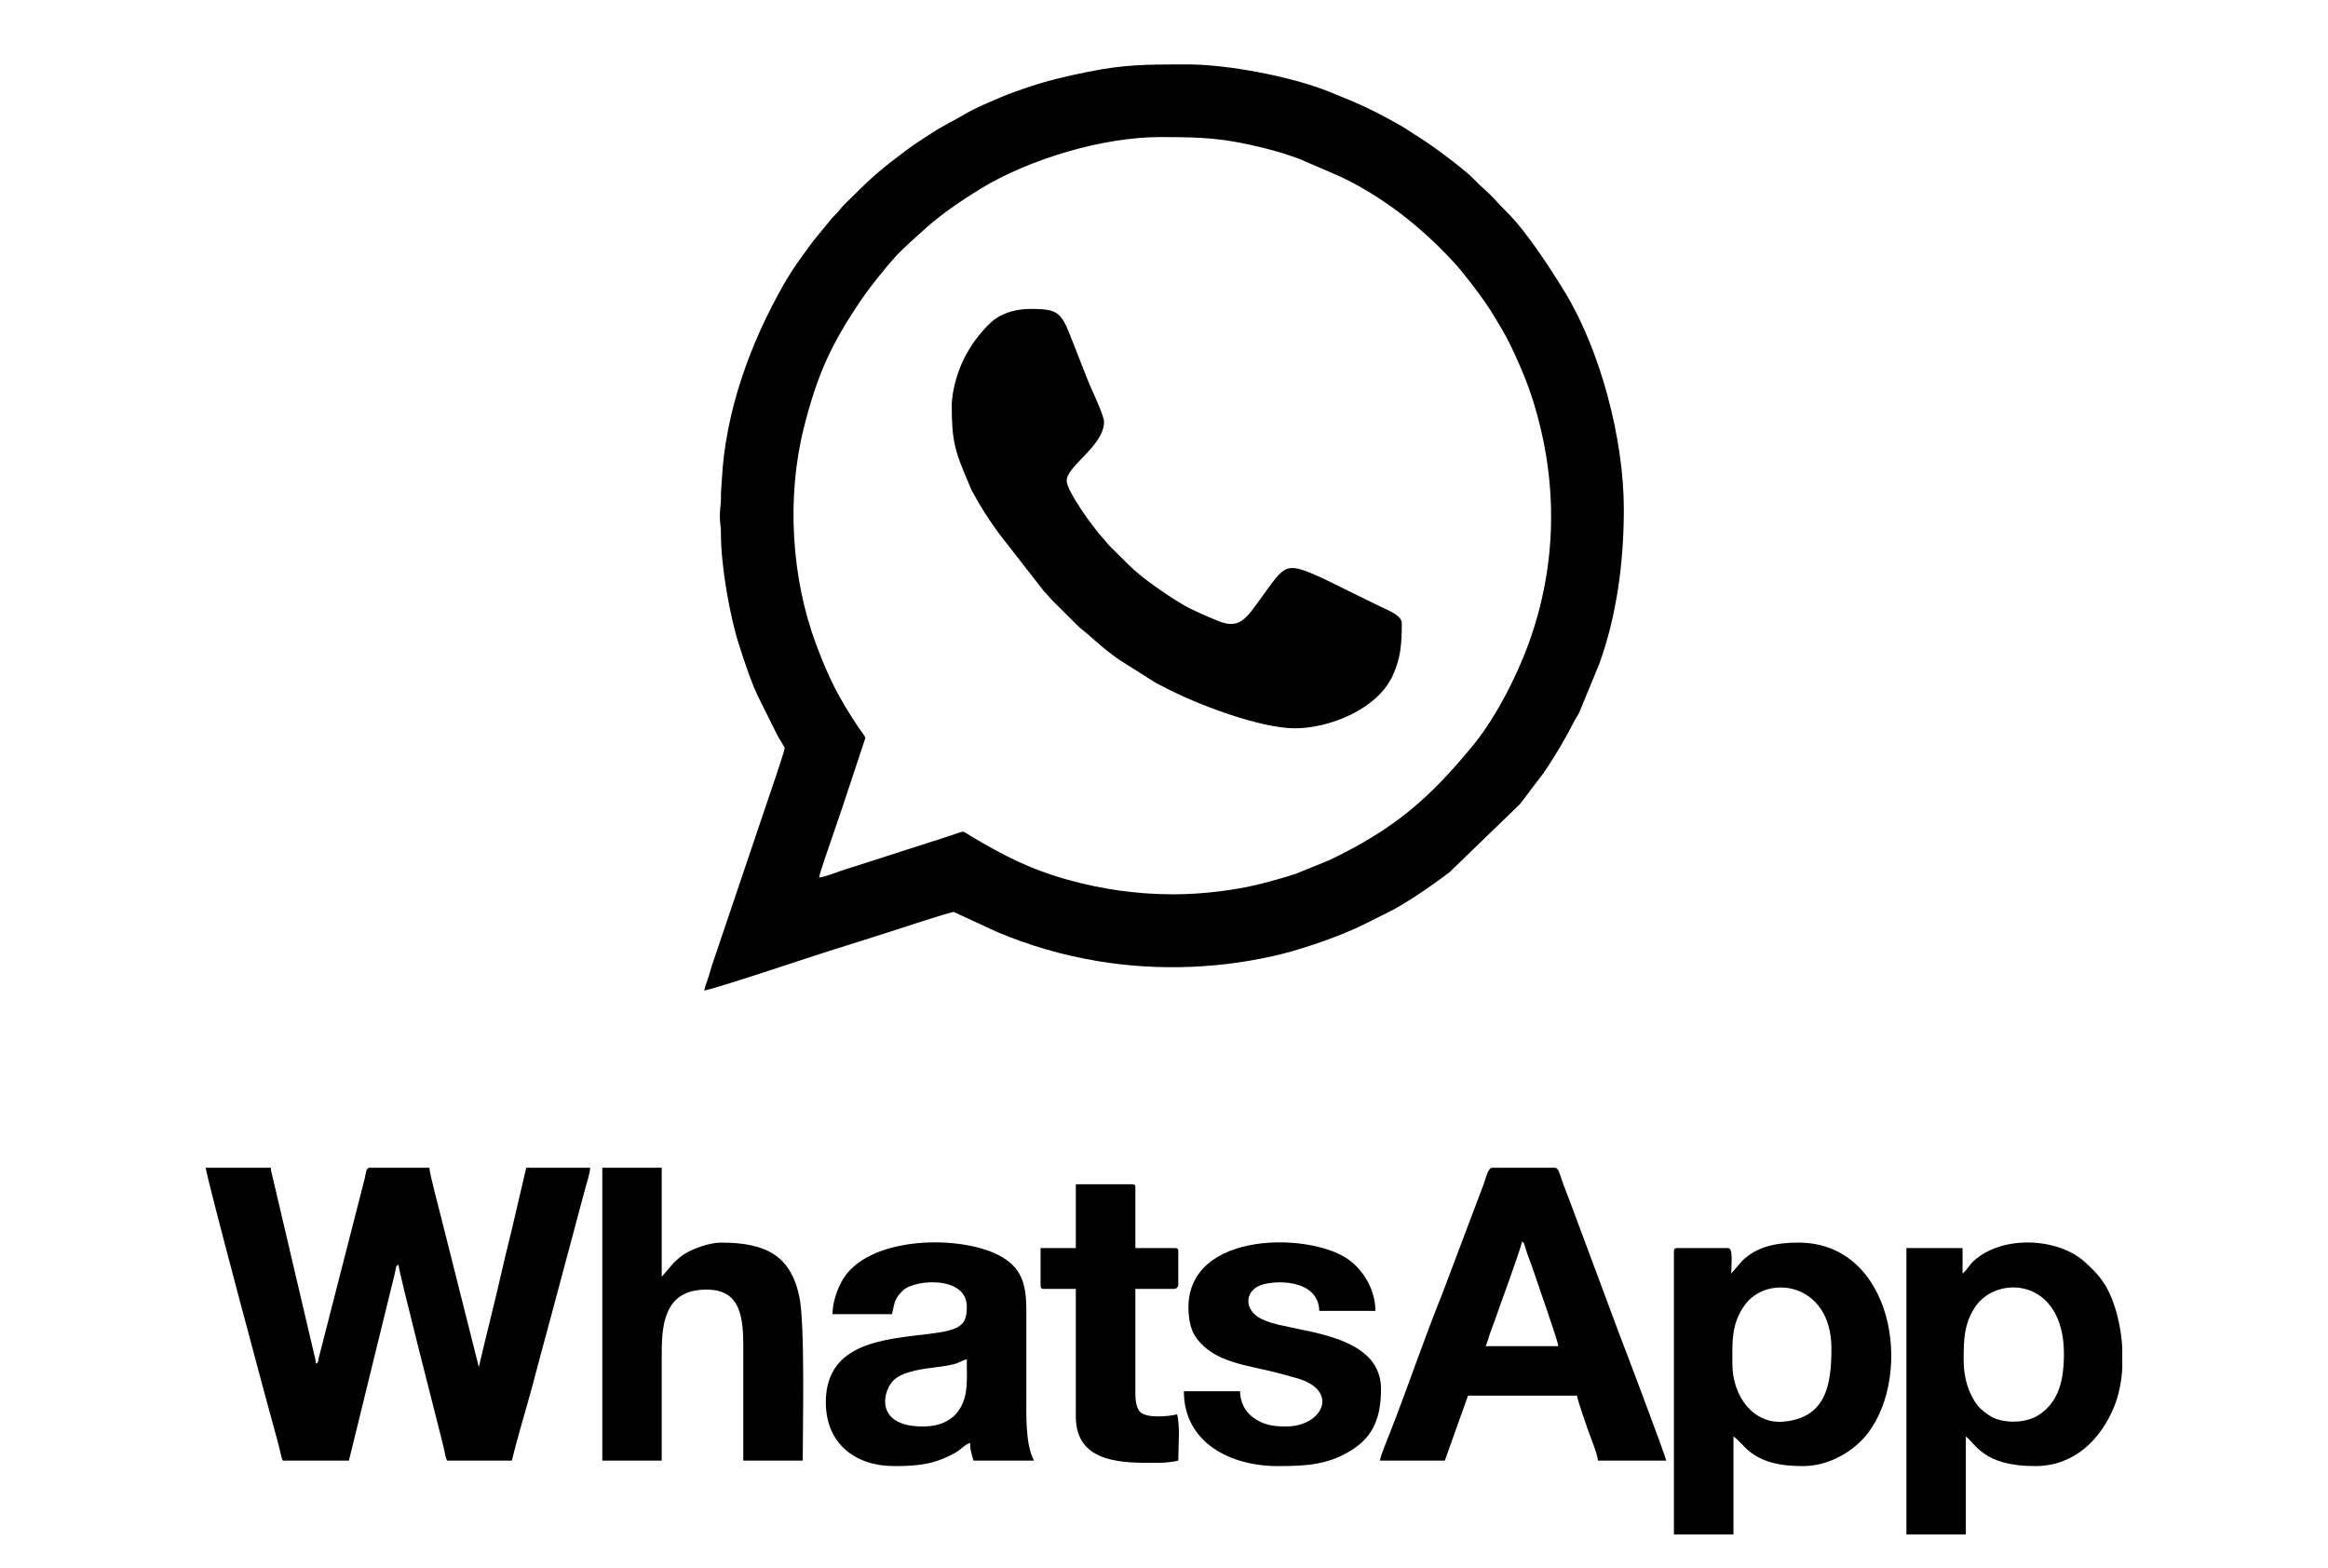 <?xml version="1.0" encoding="UTF-8"?>
<!DOCTYPE svg PUBLIC "-//W3C//DTD SVG 1.1//EN" "http://www.w3.org/Graphics/SVG/1.1/DTD/svg11.dtd">
<!-- Creator: CorelDRAW 2020 (64-Bit) -->
<svg xmlns="http://www.w3.org/2000/svg" xml:space="preserve" width="196px" height="132px" version="1.1" style="shape-rendering:geometricPrecision; text-rendering:geometricPrecision; image-rendering:optimizeQuality; fill-rule:evenodd; clip-rule:evenodd"
viewBox="0 0 190.71 129"
 xmlns:xlink="http://www.w3.org/1999/xlink"
 xmlns:xodm="http://www.corel.com/coreldraw/odm/2003">
 <defs>
  <style type="text/css">
   <![CDATA[
    .fil1 {fill:none}
    .fil0 {fill:black}
   ]]>
  </style>
 </defs>
 <g id="Ebene_x0020_1">
  <g id="_2094426816912">
   <path class="fil0" d="M96.16 73.59c-3.19,0 -5.97,-0.45 -8.55,-1.15 -3.19,-0.87 -5.39,-2 -8.16,-3.65 -0.78,-0.46 -0.39,-0.46 -1.63,-0.04l-8.99 2.89c-0.43,0.14 -1.44,0.54 -1.85,0.57 0.03,-0.34 0.76,-2.39 0.92,-2.88 0.33,-0.99 0.64,-1.83 0.97,-2.83l1.91 -5.76c0,-0.16 -0.46,-0.73 -0.57,-0.89 -1.65,-2.49 -2.43,-4.02 -3.49,-6.86 -2.02,-5.42 -2.44,-12.06 -0.99,-17.82 1.12,-4.44 2.29,-6.92 4.71,-10.49 0.74,-1.09 2.01,-2.68 2.94,-3.69 0.65,-0.69 1.76,-1.66 2.47,-2.3 1.31,-1.16 2.95,-2.26 4.43,-3.17 4.04,-2.45 10.06,-4.24 14.75,-4.24 3.54,0 5.19,0.07 8.62,0.92 1.01,0.25 1.97,0.55 2.9,0.9l3.33 1.44c3.53,1.68 6.65,4.15 9.3,7.02 0.72,0.77 1.97,2.41 2.56,3.26 0.56,0.8 0.95,1.49 1.46,2.34 0.78,1.32 1.86,3.81 2.36,5.32 2.16,6.55 2.23,13.37 0,19.9 -0.97,2.86 -2.8,6.52 -4.71,8.87 -3.62,4.43 -6.54,6.97 -11.89,9.53l-2.76 1.12c-0.97,0.32 -1.98,0.6 -3.02,0.86 -1.94,0.49 -4.64,0.83 -7.02,0.83zm-32.01 -12.05c0,0.26 -1.43,4.41 -1.63,5l-4.39 12.99c-0.08,0.25 -0.13,0.48 -0.2,0.69 -0.13,0.44 -0.31,0.85 -0.41,1.28 0.56,-0.01 9.1,-2.88 10.26,-3.24 1.7,-0.52 3.37,-1.07 5.09,-1.61 0.36,-0.12 4.91,-1.61 5.18,-1.61l3.6 1.66c2.64,1.11 5.38,1.91 8.28,2.39 5.03,0.84 10.36,0.61 15.24,-0.62 1.92,-0.49 4.91,-1.53 6.65,-2.41l2.26 -1.13c1.09,-0.58 2.49,-1.5 3.46,-2.2 0.47,-0.34 0.85,-0.6 1.31,-0.96l5.79 -5.6 1.95 -2.57c0.91,-1.32 1.8,-2.84 2.53,-4.27 0.15,-0.3 0.26,-0.42 0.41,-0.72l1.65 -4.01c1.42,-3.94 2.01,-8.33 2.01,-12.69 0,-5.83 -1.95,-13.09 -4.82,-17.82 -1.12,-1.85 -3.18,-5.03 -4.74,-6.57 -1.04,-1.03 -1.01,-1.16 -2.26,-2.26 -0.21,-0.19 -0.37,-0.37 -0.57,-0.57 -0.88,-0.88 -3.52,-2.83 -4.5,-3.42 -0.45,-0.27 -0.93,-0.62 -1.38,-0.88 -2.3,-1.32 -3.69,-1.94 -6.15,-2.91 -2.98,-1.18 -8.16,-2.18 -11.48,-2.18l-0.7 0c-2.69,0 -4.62,0.03 -7.43,0.6 -1.78,0.36 -3.23,0.69 -4.83,1.22 -0.78,0.27 -1.46,0.49 -2.2,0.8 -0.93,0.39 -2.3,0.96 -3.14,1.46 -0.91,0.55 -1.85,0.97 -2.93,1.69 -0.63,0.42 -1.18,0.75 -1.78,1.2 -2.32,1.73 -2.83,2.18 -4.9,4.24 -0.26,0.26 -0.49,0.47 -0.7,0.75 -0.24,0.31 -0.49,0.5 -0.73,0.8l-1.39 1.69c-0.94,1.26 -1.7,2.27 -2.49,3.65 -2.72,4.76 -4.82,10.43 -5.1,16.16 -0.02,0.47 -0.08,0.86 -0.07,1.46 0,0.57 -0.09,0.84 -0.09,1.45 0,0.59 0.09,0.81 0.09,1.37 -0.02,2.66 0.74,6.93 1.5,9.25 0.47,1.45 0.99,3.09 1.65,4.41l1.53 3.08c0.07,0.12 0.57,0.93 0.57,0.96z"/>
   <path class="fil0" d="M77.89 33.42c0,2.97 0.31,3.82 1.4,6.36 0.1,0.23 0.13,0.34 0.24,0.57 0.77,1.42 1.31,2.26 2.29,3.61l3.65 4.68c0.31,0.32 0.5,0.58 0.81,0.88l2.11 2.1c1.18,0.93 1.77,1.61 3.25,2.65l3.07 1.94c0.18,0.1 0.33,0.16 0.54,0.27 2.78,1.5 8.06,3.45 10.86,3.45 2.91,0 6.8,-1.6 8.05,-4.31 0.69,-1.49 0.76,-2.71 0.76,-4.34 0,-0.67 -1.17,-1.07 -1.89,-1.43l-4.44 -2.18c-3.6,-1.66 -3.15,-1.24 -5.91,2.44 -0.78,1.03 -1.42,1.58 -2.86,0.99 -0.95,-0.39 -2.1,-0.87 -2.98,-1.39 -1.3,-0.77 -3.38,-2.21 -4.38,-3.22l-1.66 -1.65c-0.2,-0.22 -0.27,-0.35 -0.48,-0.57 -0.7,-0.74 -2.97,-3.83 -2.97,-4.71 0,-1.23 3.07,-2.87 3.07,-4.85 0,-0.47 -0.82,-2.24 -1.05,-2.75 -0.39,-0.89 -0.73,-1.83 -1.11,-2.77 -1.35,-3.41 -1.21,-3.77 -3.9,-3.77 -1.11,0 -2.11,0.3 -2.8,0.76 -0.59,0.39 -1.34,1.26 -1.77,1.86 -0.29,0.39 -0.45,0.69 -0.69,1.09 -0.64,1.11 -1.21,2.93 -1.21,4.29z"/>
  </g>
  <g id="_2094426814896">
   <path class="fil0" d="M22.85 120.19l5.44 0 3.48 -14.19c0.1,-0.38 0.16,-0.64 0.25,-1.01 0.22,-0.88 0.06,-0.71 0.35,-0.93 0.01,0.56 3.11,12.6 3.48,14.1 0.09,0.38 0.17,0.64 0.25,1.01 0.07,0.3 0.13,0.75 0.26,1.02l5.34 0c0.39,-1.67 1.16,-4.2 1.64,-5.98 0.53,-2 1.07,-4.03 1.61,-6l2.81 -10.51c0.12,-0.44 0.37,-1.17 0.38,-1.61l-5.26 0c-0.32,1.37 -0.63,2.69 -0.96,4.11 -0.32,1.42 -0.66,2.69 -0.98,4.1 -0.63,2.78 -1.32,5.44 -1.96,8.19l-3.08 -12.23c-0.17,-0.68 -0.98,-3.72 -0.99,-4.17l-4.9 0c-0.33,0 -0.33,0.5 -0.41,0.85l-3.79 14.79c-0.1,0.43 0.03,0.29 -0.24,0.49 -0.01,-0.37 -0.11,-0.64 -0.19,-0.99 -0.07,-0.34 -0.17,-0.72 -0.24,-1.03l-2.82 -12.03c-0.08,-0.39 -0.16,-0.63 -0.24,-1.03 -0.08,-0.37 -0.2,-0.73 -0.22,-1.05l-5.35 0c0.01,0.61 5.32,20.42 5.94,22.6 0.13,0.44 0.25,1.17 0.4,1.5z"/>
   <path class="fil0" d="M124.81 102.16c0.25,0.18 0.15,0.13 0.26,0.46 0.07,0.2 0.12,0.38 0.18,0.55 0.13,0.4 0.25,0.66 0.39,1.06 0.3,0.94 2.12,6.05 2.16,6.54l-5.98 0c0.15,-0.32 0.24,-0.72 0.37,-1.08 0.13,-0.34 0.24,-0.65 0.39,-1.06 0.25,-0.75 2.19,-5.99 2.23,-6.47zm-11.69 18.03l5.34 0 1.91 -5.35 8.97 0c0.03,0.37 0.69,2.2 0.85,2.69 0.22,0.65 0.82,2.05 0.87,2.66l5.62 0c-0.16,-0.67 -3.51,-9.51 -3.92,-10.57l-3.96 -10.63c-0.2,-0.5 -0.37,-0.99 -0.58,-1.51 -0.24,-0.63 -0.37,-1.39 -0.69,-1.39l-5.17 0c-0.34,0 -0.5,0.77 -0.71,1.37l-3.43 9.08c-1.47,3.64 -2.84,7.7 -4.26,11.32 -0.19,0.49 -0.81,1.97 -0.84,2.33z"/>
   <path class="fil0" d="M142.12 112.22c0,-1.83 -0.1,-3.19 0.96,-4.75 1.82,-2.7 7.19,-1.99 7.19,3.48 0,2.98 -0.43,5.71 -3.93,6.03 -2.48,0.23 -4.22,-2.07 -4.22,-4.76zm-0.09 -7.43c0,-0.87 0.17,-2.09 -0.27,-2.09l-4.17 0c-0.21,0 -0.28,0.07 -0.28,0.28l0 23.28 4.9 0 0 -8.06c0.35,0.24 0.61,0.56 0.93,0.88 1.24,1.27 2.97,1.56 4.78,1.56 2.34,0 4.33,-1.38 5.35,-2.71 3.79,-4.99 2.03,-15.68 -5.71,-15.68 -1.81,0 -3.46,0.32 -4.65,1.52l-0.88 1.02z"/>
   <path class="fil0" d="M161.15 111.95c0,-1.72 0.03,-2.98 0.91,-4.35 1.76,-2.75 7.34,-2.48 7.34,3.8 0,2.15 -0.42,3.95 -2.05,5.02 -1,0.67 -2.69,0.73 -3.76,0.24 -0.38,-0.18 -1.06,-0.69 -1.32,-1.04 -0.67,-0.9 -1.12,-2.15 -1.12,-3.67zm13.05 -1.09l0 1.77c-0.07,1.1 -0.28,2.17 -0.66,3.1 -1.13,2.78 -3.34,4.91 -6.5,4.91 -4.3,0 -4.9,-1.85 -5.71,-2.44l0 8.06 -4.89 0 0 -23.56 4.62 0 0 2.09c0.3,-0.2 0.6,-0.75 0.89,-1.01 2.44,-2.23 7.02,-1.88 9.14,0.04 1.2,1.07 1.89,1.89 2.46,3.61 0.34,1.02 0.57,2.21 0.65,3.43z"/>
   <path class="fil0" d="M49.14 120.19l4.89 0 0 -8.97c0,-2.51 0.41,-4.84 3.17,-5.08 3.01,-0.25 3.54,1.62 3.54,4.54l0 9.51 4.89 0c0,-2.77 0.2,-11.18 -0.28,-13.49 -0.71,-3.43 -2.83,-4.45 -6.43,-4.45 -1,0 -2.26,0.49 -2.93,0.88 -0.18,0.1 -0.37,0.25 -0.53,0.38l-0.43 0.38c-0.01,0.01 -0.03,0.03 -0.04,0.05l-0.96 1.12 0 -8.97 -4.89 0 0 24.1z"/>
   <path class="fil0" d="M75.51 117.38c-4.1,0 -3.27,-3.09 -2.33,-3.87 0.48,-0.41 1.08,-0.58 1.78,-0.75 0.93,-0.22 2.39,-0.28 3.26,-0.55 0.33,-0.11 0.59,-0.28 0.91,-0.36 0,1.76 0.12,2.85 -0.53,4 -0.55,0.96 -1.59,1.53 -3.09,1.53zm-7.43 -9.24l4.89 0c0.25,-1.05 0.21,-1.3 0.93,-1.97 0.98,-0.92 5.23,-1.19 5.23,1.34 0,1.53 -0.49,1.92 -3.01,2.24 -3.72,0.46 -8.59,0.68 -8.59,5.64 0,3.44 2.48,5.25 5.62,5.25 2.04,0 3.42,-0.17 5.1,-1.14 0.4,-0.23 0.73,-0.65 1.15,-0.76 0,0.66 0.16,0.95 0.28,1.45l4.98 0c-0.73,-1.37 -0.63,-3.71 -0.63,-5.8 0,-2.14 0,-4.29 0,-6.43 0,-1.98 -0.22,-3.44 -1.94,-4.49 -3.12,-1.9 -11.16,-1.89 -13.26,1.98 -0.36,0.67 -0.75,1.71 -0.75,2.69z"/>
   <path class="fil0" d="M105.41 117.38c-1.17,0 -1.92,-0.15 -2.76,-0.77 -0.59,-0.45 -1.02,-1.16 -1.04,-2.13l-4.62 0c0,4.26 3.88,6.16 7.7,6.16 2.5,0 4.33,-0.13 6.27,-1.43 1.66,-1.1 2.25,-2.67 2.25,-4.91 0,-4.03 -5.23,-4.56 -8.1,-5.22 -0.6,-0.13 -1.23,-0.3 -1.72,-0.54 -1.44,-0.7 -1.43,-2.22 -0.15,-2.76 1.13,-0.47 4.83,-0.58 4.89,2.09l4.62 0c0,-1.7 -0.95,-3.34 -2.26,-4.26 -3.31,-2.32 -14.06,-2.34 -13.06,4.9 0.1,0.7 0.29,1.18 0.63,1.64 1.46,1.96 4.08,2.17 6.39,2.76 0.67,0.16 1.18,0.32 1.78,0.48 3.64,1 2.18,3.99 -0.82,3.99z"/>
   <path class="fil0" d="M88.1 102.7l-2.9 0 0 3.09c0,0.2 0.07,0.27 0.28,0.27l2.62 0 0 10.51c0,3.97 4.12,3.8 6.71,3.8 0.62,0 1.22,-0.06 1.72,-0.18 0,-1.21 0.16,-2.75 -0.09,-3.81 -0.78,0.19 -2.44,0.32 -3.01,-0.16 -0.31,-0.26 -0.43,-0.9 -0.43,-1.47l0 -8.69 3.17 0c0.21,0 0.36,-0.15 0.36,-0.37l0 -2.71c0,-0.21 -0.06,-0.28 -0.27,-0.28l-3.26 0 0 -4.98c0,-0.21 -0.06,-0.27 -0.27,-0.27l-4.63 0 0 5.25z"/>
  </g>
  <rect class="fil1" width="190.71" height="129"/>
 </g>
</svg>
